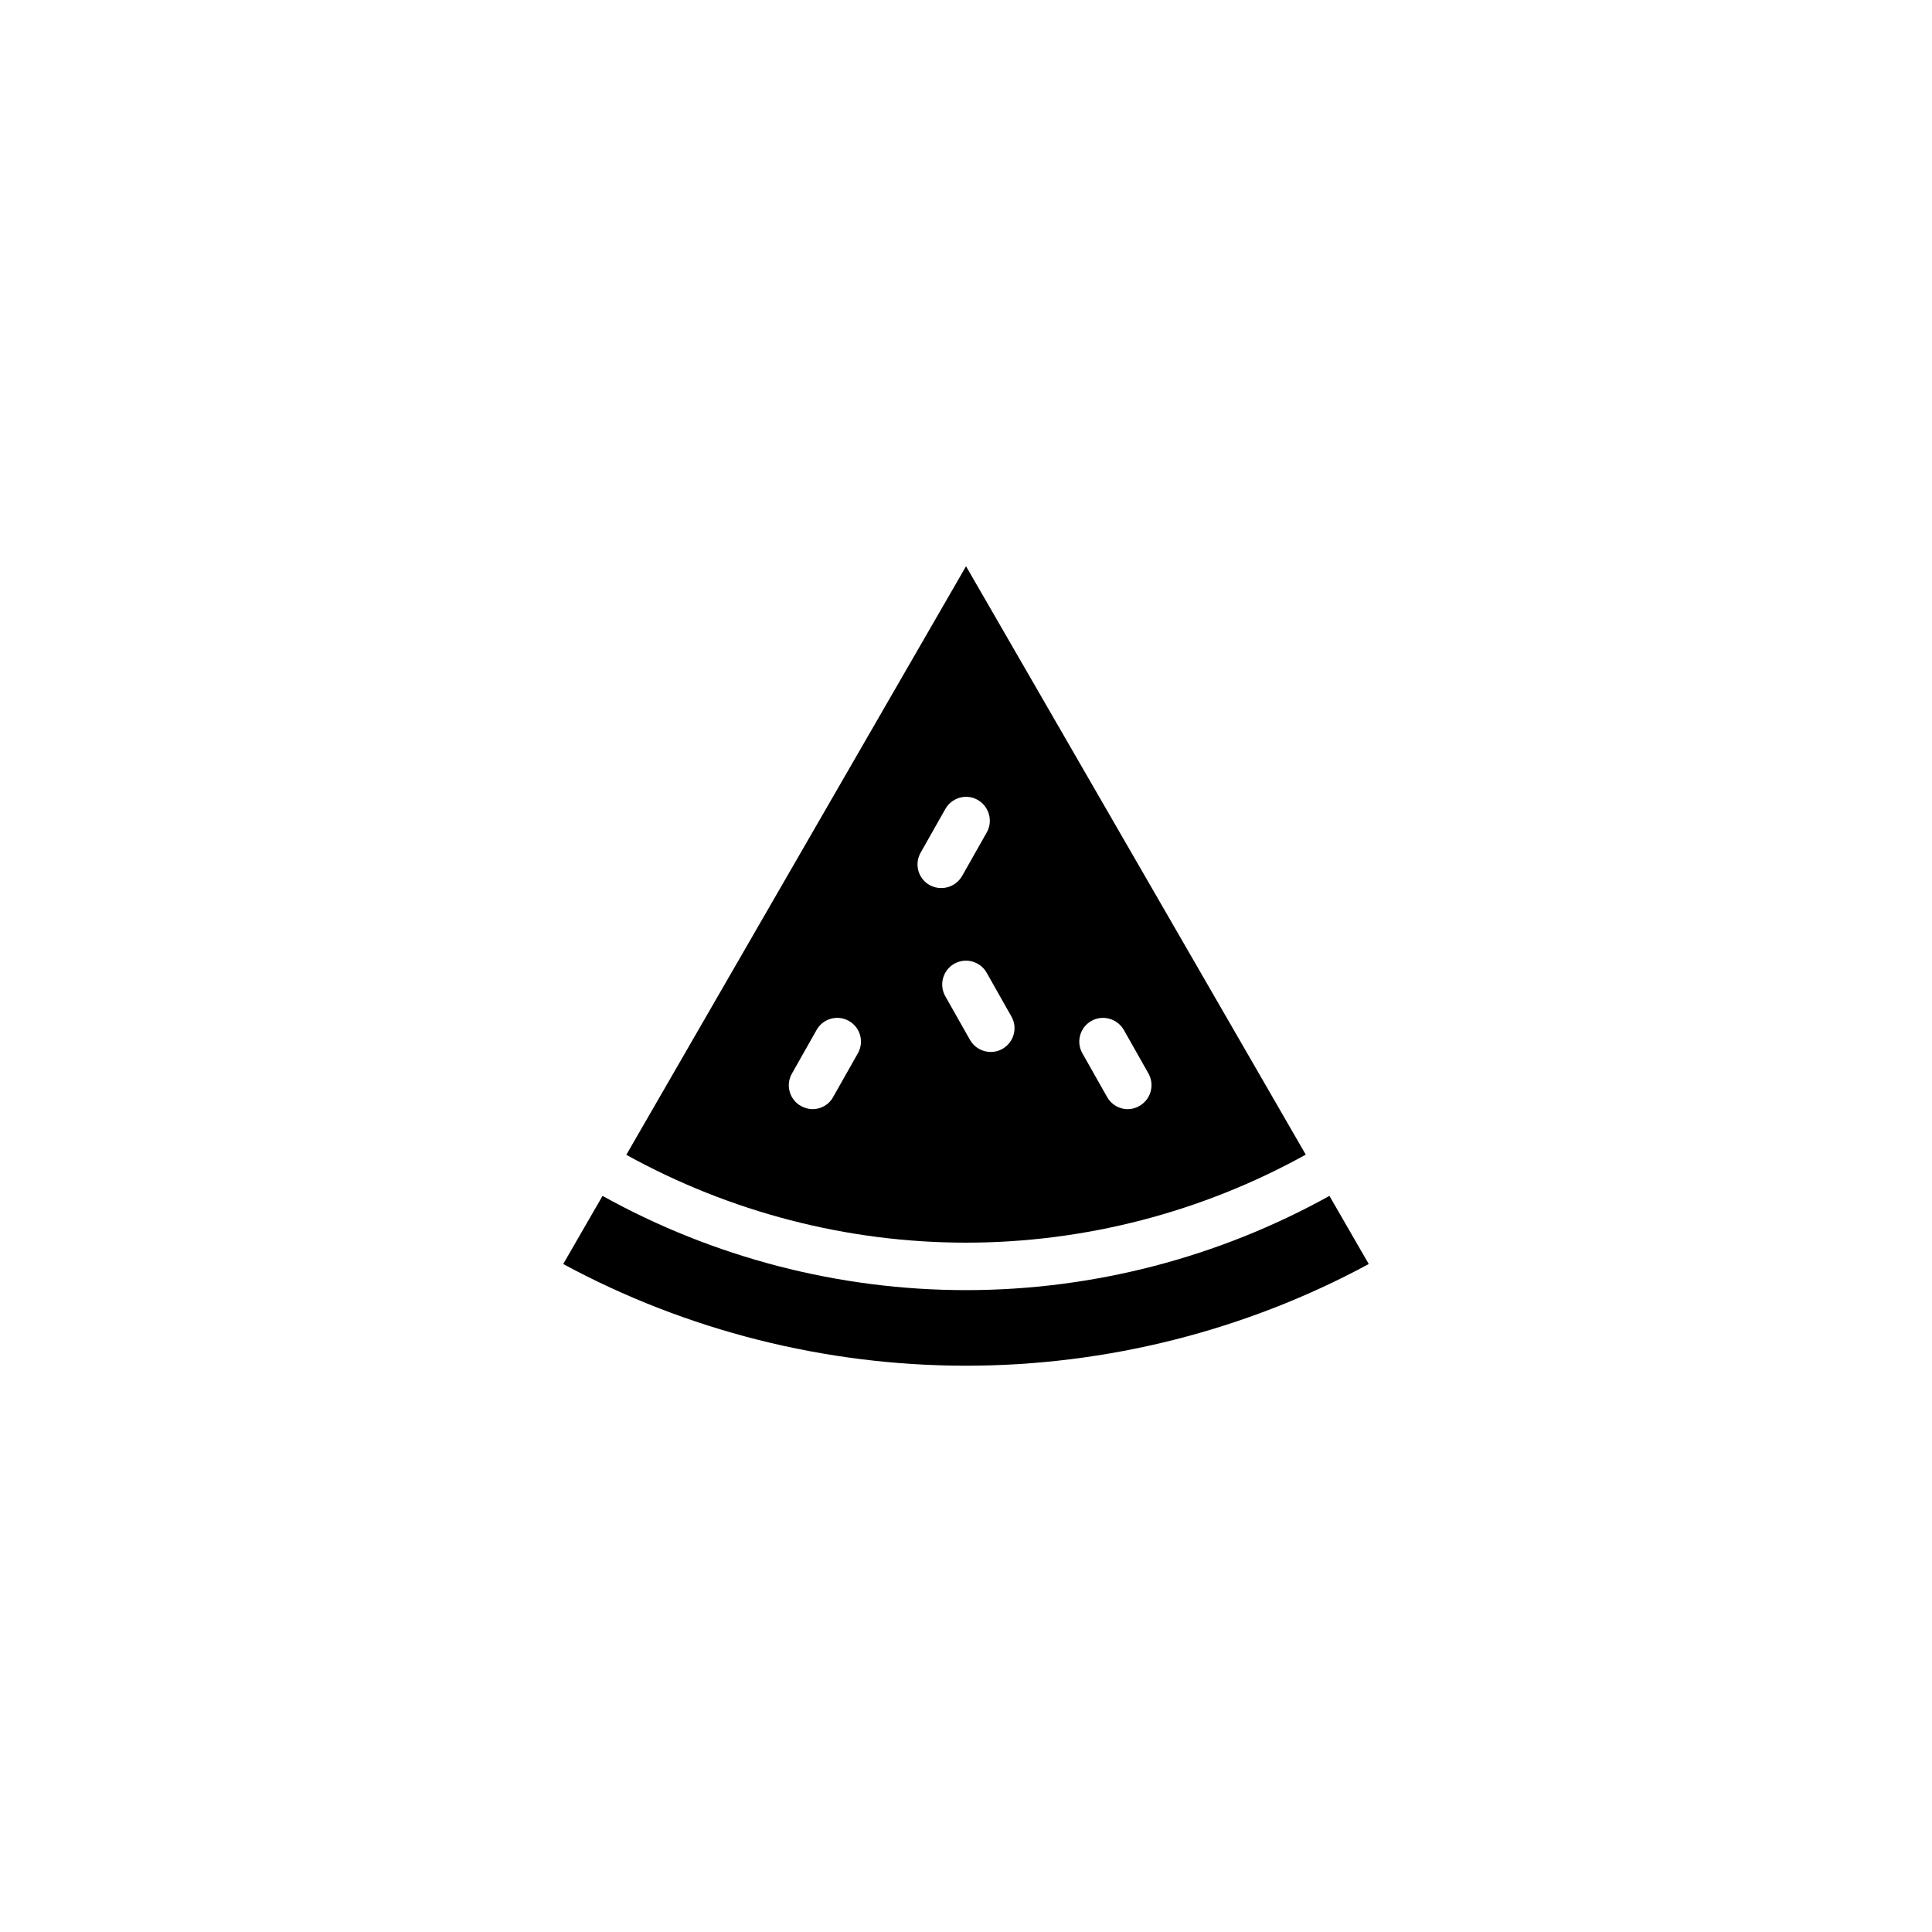 <?xml version="1.0" encoding="UTF-8"?>
<!-- Uploaded to: SVG Repo, www.svgrepo.com, Generator: SVG Repo Mixer Tools -->
<svg fill="#000000" width="800px" height="800px" version="1.1" viewBox="144 144 512 512" xmlns="http://www.w3.org/2000/svg">
 <path d="m400.01 294.06-90.031 155.98c27.457 15.164 58.441 23.277 90.031 23.277 31.539 0 62.574-8.113 90.031-23.328zm-28.664 129.07-6.551 11.586c-1.109 2.066-3.273 3.223-5.441 3.223-1.059 0-2.117-0.301-3.125-0.855-3.023-1.715-4.082-5.543-2.367-8.566l6.551-11.586c1.715-3.023 5.543-4.082 8.566-2.367 3.019 1.715 4.078 5.547 2.367 8.566zm18.992-44.586c-3.023-1.715-4.082-5.543-2.367-8.566l6.551-11.586c1.715-3.023 5.543-4.133 8.566-2.418 3.023 1.715 4.133 5.594 2.418 8.613l-6.551 11.586c-1.16 2.016-3.324 3.176-5.492 3.176-1.059 0.004-2.117-0.25-3.125-0.805zm19.297 43.43c-0.957 0.555-2.016 0.805-3.074 0.805-2.215 0-4.332-1.16-5.492-3.176l-6.551-11.586c-1.715-3.023-0.656-6.902 2.367-8.613 3.023-1.715 6.902-0.656 8.613 2.418l6.551 11.586c1.719 3.023 0.609 6.852-2.414 8.566zm36.324 15.113c-0.957 0.555-2.016 0.855-3.074 0.855-2.215 0-4.332-1.16-5.492-3.223l-6.551-11.586c-1.715-3.023-0.656-6.852 2.367-8.566 3.023-1.715 6.852-0.656 8.613 2.367l6.551 11.586c1.668 3.023 0.609 6.856-2.414 8.566zm-45.961 68.84c-37.262 0-74.145-9.316-106.74-26.949l10.422-18.055c29.352 16.297 62.547 24.973 96.316 24.973 33.77 0 66.965-8.676 96.316-24.973l10.422 18.055c-32.586 17.633-69.473 26.949-106.73 26.949z"/>
</svg>